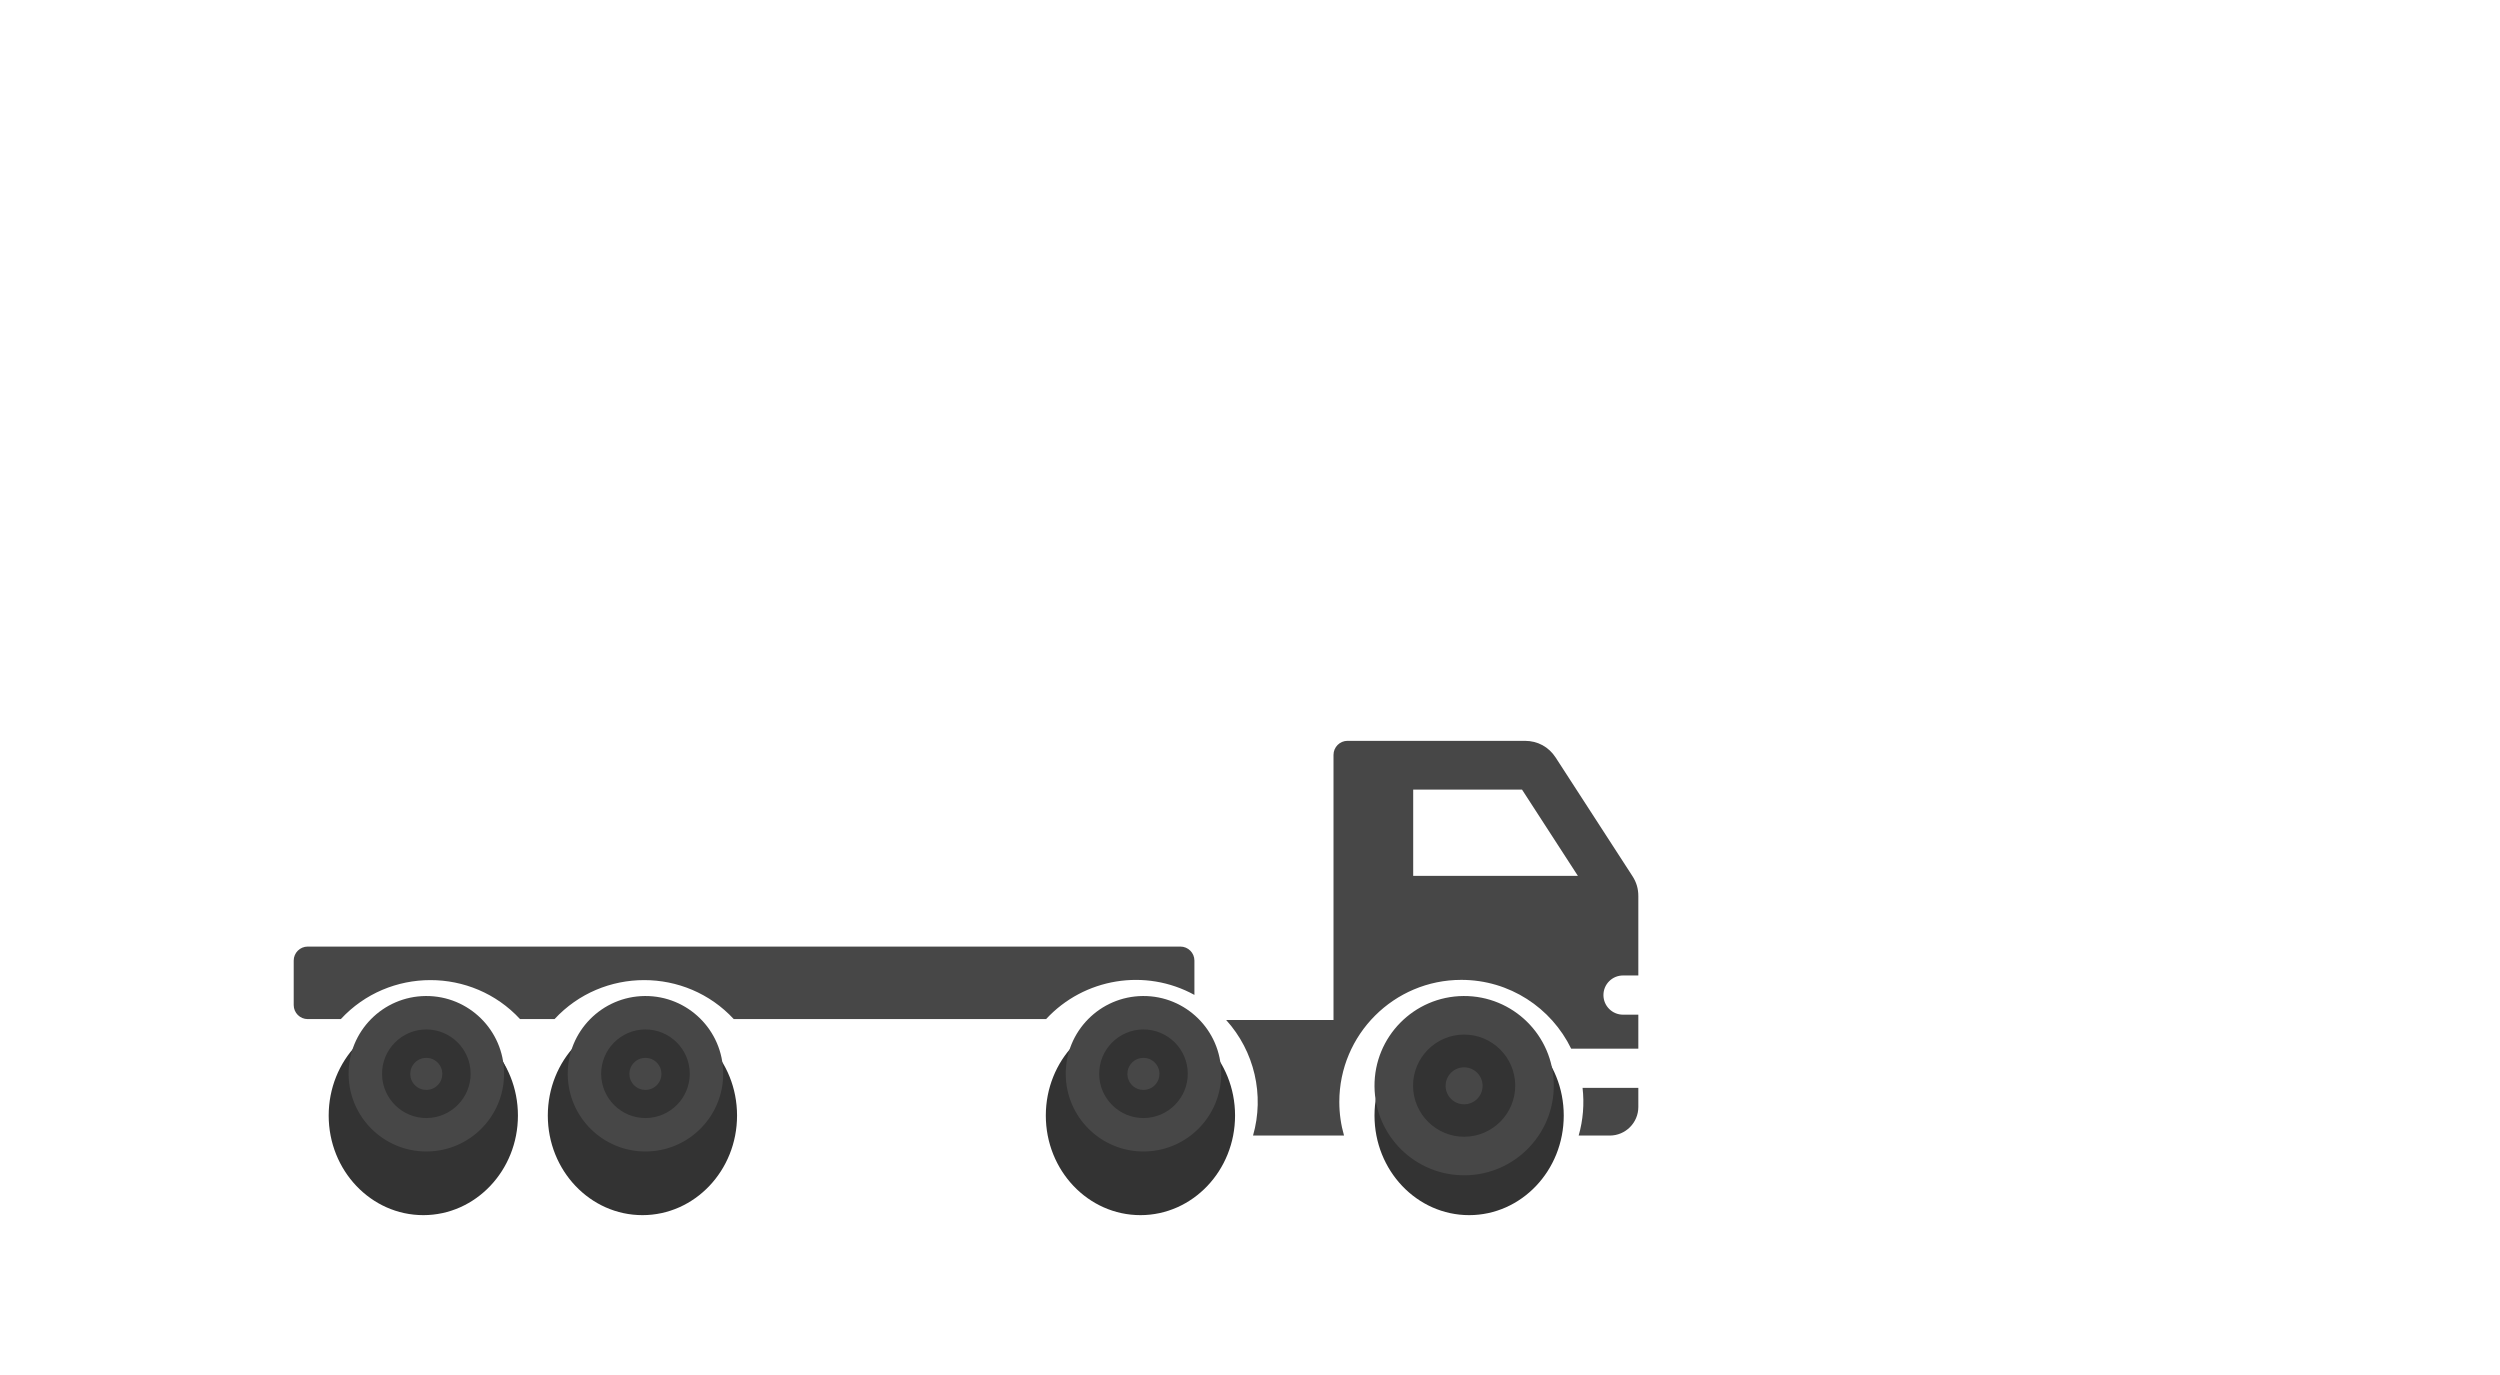 <svg width="251" height="138" viewBox="0 0 251 138" fill="none" xmlns="http://www.w3.org/2000/svg">
<g clip-path="url(#clip0_2887_113)">
<path fill-rule="evenodd" clip-rule="evenodd" d="M135.29 74.38H153.094C154.384 74.38 155.494 74.984 156.195 76.067L163.895 87.958C164.3 88.583 164.488 89.222 164.488 89.966V97.937H162.954C161.866 97.937 160.985 98.818 160.985 99.906C160.985 100.993 161.866 101.874 162.954 101.874H164.488V105.284H157.744C155.758 101.197 151.567 98.379 146.719 98.379C139.954 98.379 134.467 103.866 134.467 110.631C134.467 111.803 134.632 112.936 134.94 114.01H125.804C126.968 109.947 125.952 105.547 123.103 102.405H133.884V75.787C133.884 75.012 134.515 74.38 135.29 74.38ZM146.719 102.317C142.127 102.317 138.404 106.039 138.404 110.631C138.404 115.223 142.127 118.945 146.719 118.945C151.31 118.945 155.033 115.223 155.033 110.631C155.033 106.039 151.31 102.317 146.719 102.317ZM146.719 108.457C145.518 108.457 144.545 109.43 144.545 110.631C144.545 111.831 145.518 112.805 146.719 112.805C147.919 112.805 148.892 111.832 148.892 110.631C148.892 109.431 147.919 108.457 146.719 108.457ZM114.025 108.457C115.225 108.457 116.199 109.43 116.199 110.631C116.199 111.831 115.225 112.805 114.025 112.805C112.824 112.805 111.851 111.832 111.851 110.631C111.851 109.431 112.824 108.457 114.025 108.457ZM43.215 108.457C44.416 108.457 45.389 109.43 45.389 110.631C45.389 111.831 44.416 112.805 43.215 112.805C42.015 112.805 41.041 111.832 41.041 110.631C41.041 109.431 42.015 108.457 43.215 108.457ZM64.674 108.457C65.875 108.457 66.848 109.43 66.848 110.631C66.848 111.831 65.875 112.805 64.674 112.805C63.474 112.805 62.501 111.832 62.501 110.631C62.501 109.431 63.474 108.457 64.674 108.457ZM43.215 102.317C38.624 102.317 34.901 106.039 34.901 110.631C34.901 115.223 38.623 118.945 43.215 118.945C47.807 118.945 51.529 115.223 51.529 110.631C51.53 106.039 47.807 102.317 43.215 102.317ZM64.674 102.317C60.083 102.317 56.36 106.039 56.36 110.631C56.36 115.223 60.082 118.945 64.674 118.945C69.266 118.945 72.988 115.223 72.988 110.631C72.988 106.039 69.266 102.317 64.674 102.317ZM114.025 102.317C109.433 102.317 105.71 106.039 105.71 110.631C105.71 115.223 109.433 118.945 114.025 118.945C118.616 118.945 122.339 115.223 122.339 110.631C122.339 106.039 118.617 102.317 114.025 102.317ZM158.889 109.221C159.073 110.826 158.943 112.456 158.498 114.01H161.622C163.201 114.01 164.488 112.722 164.488 111.144V109.221L158.889 109.221ZM30.895 95.036H118.513C119.287 95.036 119.919 95.667 119.919 96.442V99.889C115.011 97.19 108.844 98.191 105.028 102.317H73.671C68.845 97.098 60.503 97.098 55.677 102.317H52.213C47.387 97.097 39.044 97.098 34.219 102.317H30.895C30.12 102.317 29.488 101.686 29.488 100.911V96.442C29.488 95.667 30.12 95.036 30.895 95.036ZM141.885 79.274V87.939H158.421L152.81 79.274H141.885Z" fill="#474747"/>
<ellipse cx="42.5" cy="112" rx="9.5" ry="10" fill="#333333"/>
<ellipse cx="64.5" cy="112" rx="9.5" ry="10" fill="#333333"/>
<ellipse cx="114.5" cy="112" rx="9.5" ry="10" fill="#333333"/>
<ellipse cx="147.5" cy="112" rx="9.5" ry="10" fill="#333333"/>
<path d="M50.609 107.746C50.577 103.437 47.058 99.968 42.747 100C38.437 100.032 34.968 103.552 35 107.862C35.032 112.172 38.553 115.641 42.863 115.609C47.173 115.577 50.641 112.057 50.609 107.746ZM42.837 112.252C40.385 112.27 38.375 110.29 38.357 107.837C38.339 105.385 40.319 103.375 42.771 103.357C45.224 103.339 47.234 105.319 47.252 107.771C47.271 110.224 45.29 112.234 42.837 112.252Z" fill="#474747"/>
<path d="M72.609 107.746C72.577 103.437 69.058 99.968 64.747 100C60.437 100.032 56.968 103.552 57 107.862C57.032 112.172 60.553 115.641 64.863 115.609C69.173 115.577 72.641 112.057 72.609 107.746ZM64.837 112.252C62.385 112.27 60.375 110.29 60.357 107.837C60.339 105.385 62.319 103.375 64.771 103.357C67.224 103.339 69.234 105.319 69.252 107.771C69.271 110.224 67.29 112.234 64.837 112.252Z" fill="#474747"/>
<path d="M122.609 107.746C122.577 103.437 119.058 99.968 114.747 100C110.437 100.032 106.968 103.552 107 107.862C107.032 112.172 110.553 115.641 114.863 115.609C119.173 115.577 122.641 112.057 122.609 107.746ZM114.837 112.252C112.385 112.27 110.375 110.29 110.357 107.837C110.339 105.385 112.319 103.375 114.771 103.357C117.224 103.339 119.234 105.319 119.252 107.771C119.271 110.224 117.29 112.234 114.837 112.252Z" fill="#474747"/>
<path d="M156.001 108.933C155.964 103.963 151.905 99.963 146.934 100C141.963 100.037 137.963 104.097 138 109.067C138.037 114.037 142.097 118.037 147.067 118C152.038 117.963 156.037 113.904 156.001 108.933ZM147.038 114.129C144.21 114.15 141.892 111.866 141.871 109.038C141.85 106.21 144.134 103.892 146.962 103.871C149.79 103.85 152.108 106.134 152.129 108.962C152.15 111.79 149.866 114.108 147.038 114.129Z" fill="#474747"/>
<path d="M43.946 108.949C44.57 108.316 44.563 107.297 43.93 106.673C43.297 106.048 42.278 106.056 41.654 106.689C41.029 107.322 41.037 108.341 41.67 108.965C42.303 109.589 43.322 109.582 43.946 108.949Z" fill="#474747"/>
<path d="M65.946 108.949C66.57 108.316 66.563 107.297 65.93 106.673C65.297 106.048 64.278 106.056 63.654 106.689C63.029 107.322 63.037 108.341 63.67 108.965C64.303 109.589 65.322 109.582 65.946 108.949Z" fill="#474747"/>
<path d="M115.946 108.949C116.57 108.316 116.563 107.297 115.93 106.673C115.297 106.048 114.278 106.056 113.654 106.689C113.029 107.322 113.037 108.341 113.67 108.965C114.303 109.589 115.322 109.582 115.946 108.949Z" fill="#474747"/>
<path d="M148.318 110.32C149.038 109.59 149.029 108.415 148.299 107.695C147.569 106.975 146.394 106.983 145.674 107.713C144.955 108.443 144.963 109.619 145.693 110.338C146.423 111.058 147.598 111.05 148.318 110.32Z" fill="#474747"/>
</g>
<defs>
<clipPath id="clip0_2887_113">
<rect width="251" height="138" fill="white"/>
</clipPath>
</defs>
</svg>
